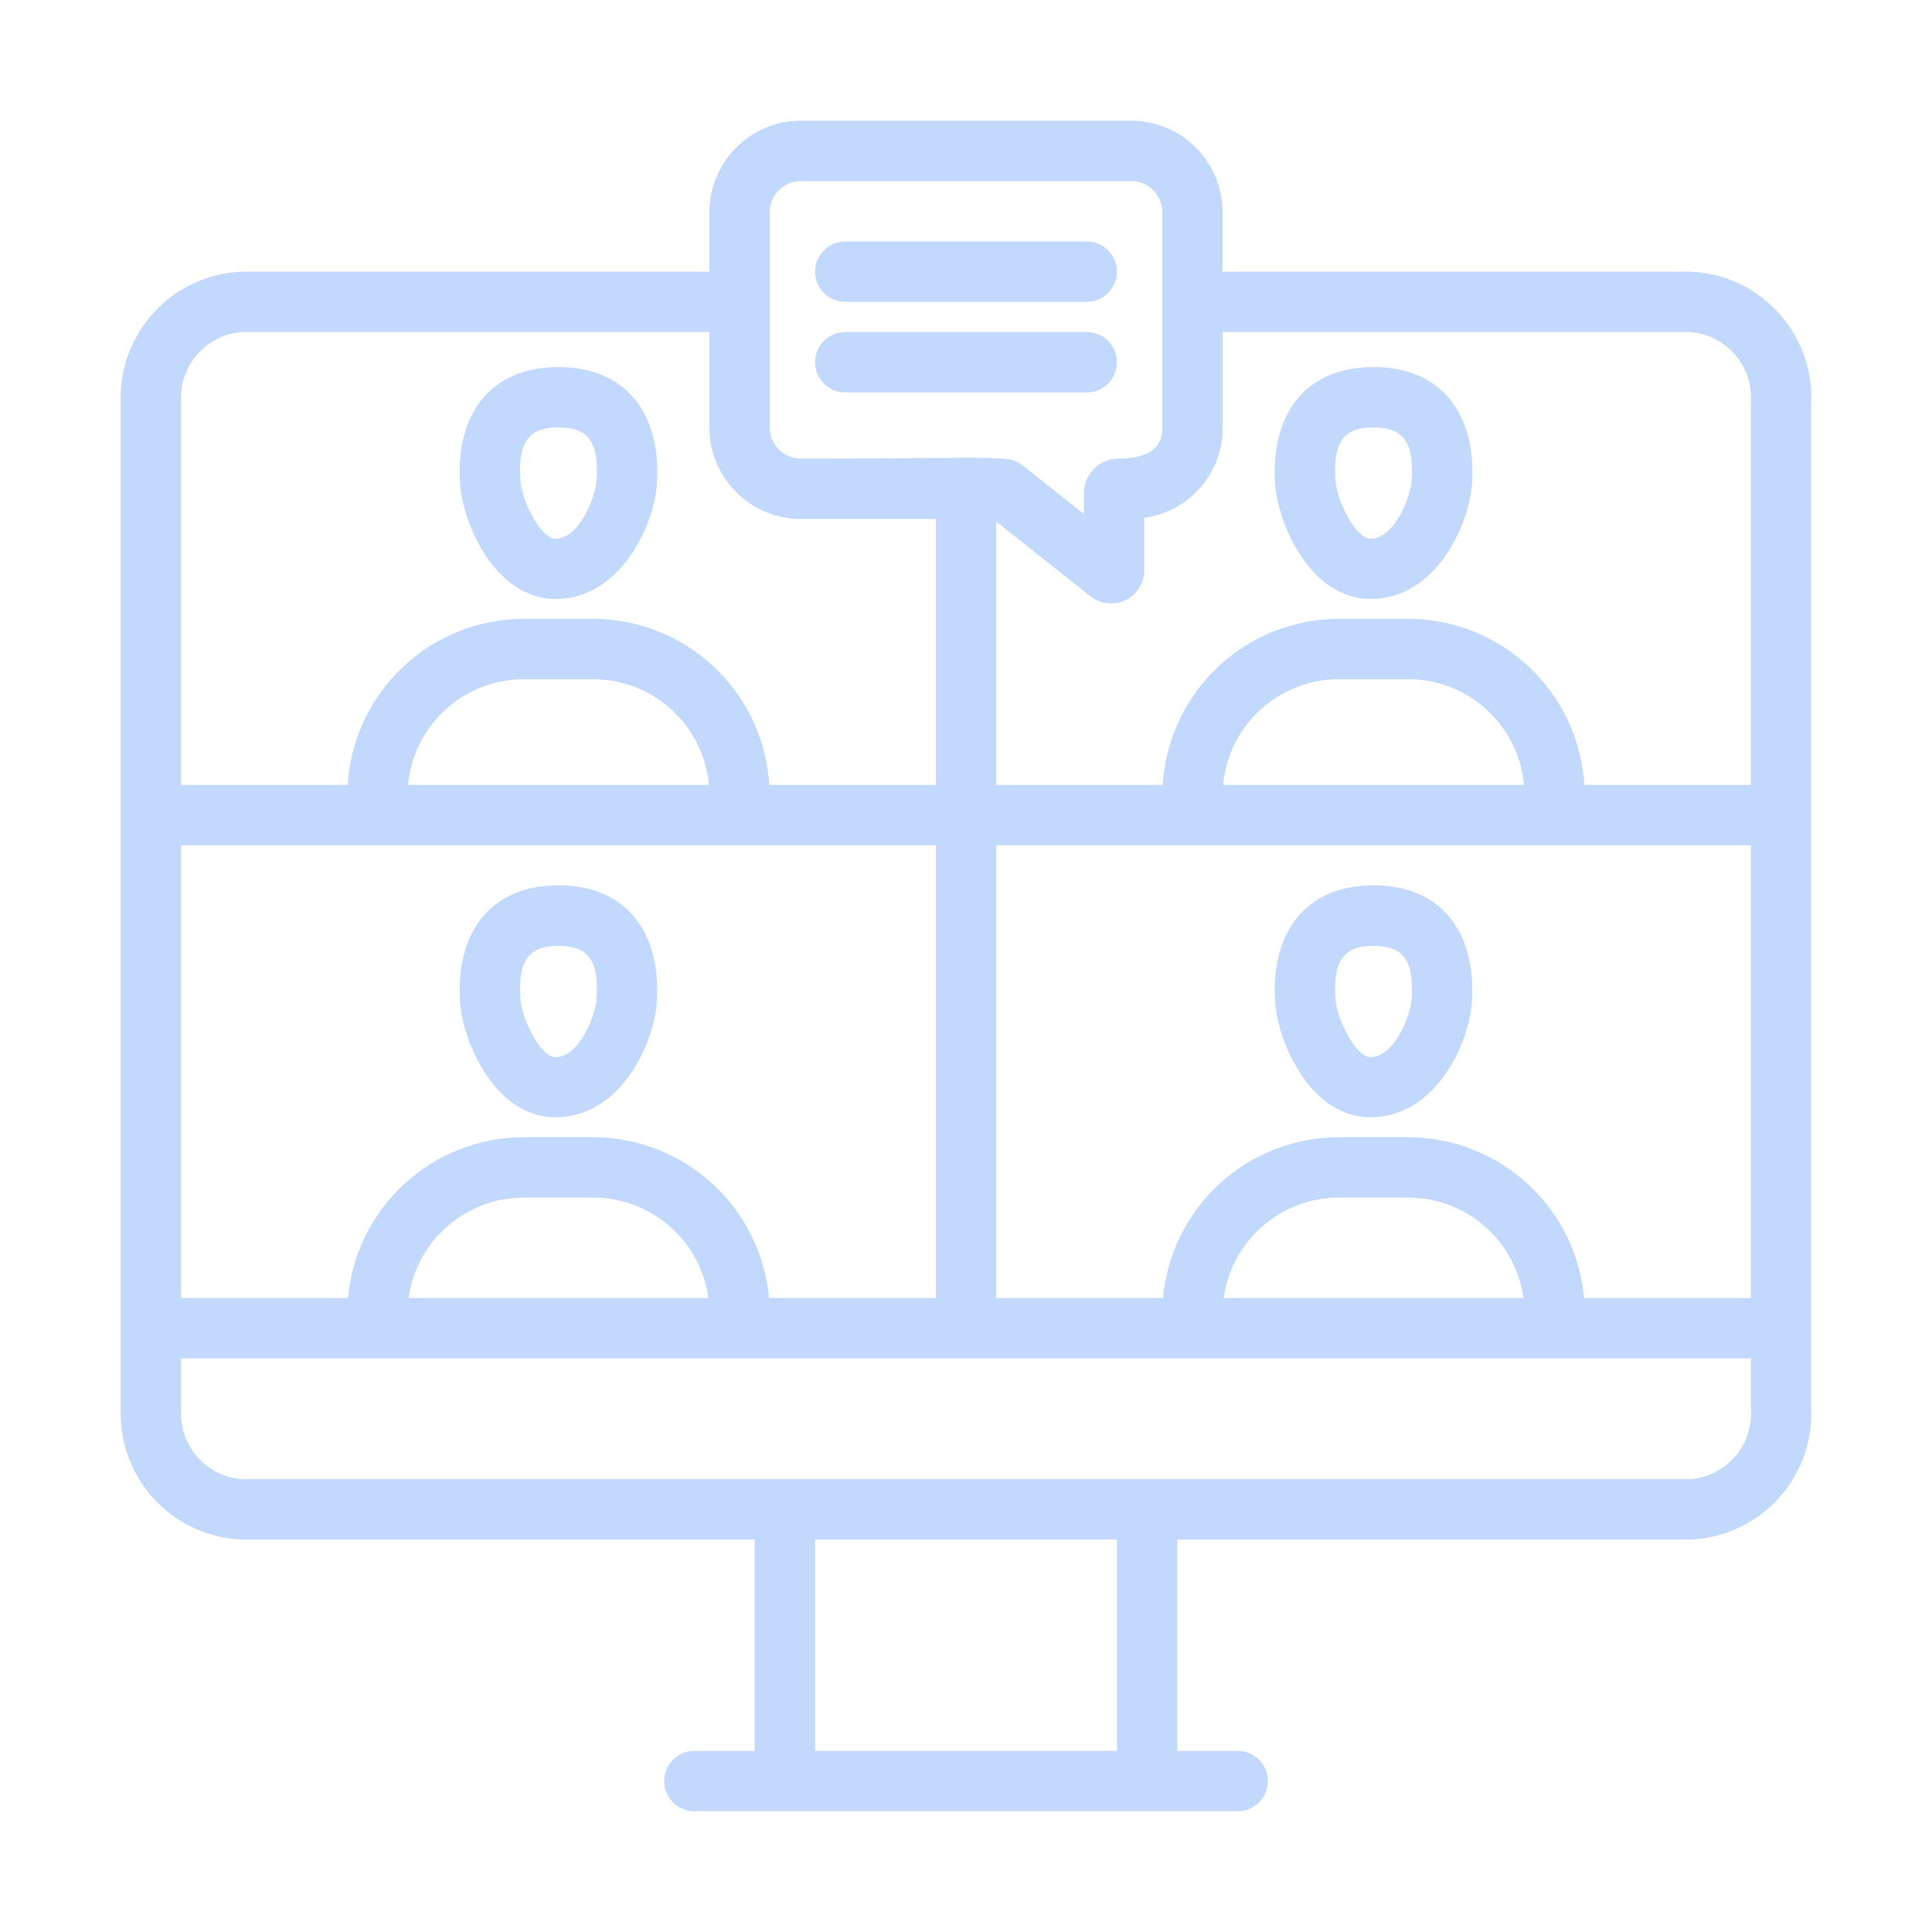 <?xml version="1.0" encoding="UTF-8"?>
<svg width="128pt" height="128pt" version="1.1" viewBox="0 0 128 128" xmlns="http://www.w3.org/2000/svg">
 <g fill="#c2d9fd">
  <path d="m112 18h-31v-4.09c-0.086-3.344-2.859-5.984-6.199-5.91h-21.602c-3.34-0.074-6.113 2.566-6.199 5.91v4.09h-31c-4.598 0.195-8.172 4.066-8 8.664v66.684c-0.164 4.59 3.406 8.457 8 8.652h34v14h-4c-1.105 0-2 0.895-2 2s0.895 2 2 2h36c1.105 0 2-0.895 2-2s-0.895-2-2-2h-4v-14h34c4.598-0.195 8.172-4.066 8-8.664v-66.672c0.172-4.598-3.402-8.469-8-8.664zm0 4c2.387 0.199 4.168 2.277 4 4.664v25.336h-11.035c-0.375-6.172-5.484-10.988-11.668-11h-4.602 0.004c-6.184 0.012-11.289 4.828-11.664 11h-11.035v-17.445l6.266 4.969c0.676 0.523 1.598 0.605 2.359 0.211 0.762-0.398 1.223-1.199 1.184-2.055v-3.375c2.934-0.398 5.137-2.871 5.199-5.832v-6.473zm-7.051 64c-0.547-6.027-5.598-10.648-11.652-10.656h-4.602 0.004c-6.055 0.008-11.102 4.629-11.648 10.656h-11.051v-30h50v30zm-4.019 0h-19.859c0.527-3.812 3.781-6.652 7.633-6.656h4.602-0.004c3.848 0.004 7.102 2.844 7.629 6.656zm-49.98 0c-0.547-6.027-5.598-10.648-11.652-10.656h-4.602 0.004c-6.055 0.008-11.102 4.629-11.648 10.656h-11.051v-30h50v30zm-4.019 0h-19.859c0.527-3.812 3.781-6.652 7.633-6.656h4.602-0.004c3.848 0.004 7.102 2.844 7.629 6.656zm-19.898-34c0.367-3.965 3.691-6.996 7.672-7h4.602-0.004c3.981 0.004 7.301 3.039 7.668 7zm54 0c0.367-3.965 3.691-6.996 7.672-7h4.602-0.004c3.981 0.004 7.301 3.039 7.668 7zm-30.031-38.09c0.086-1.133 1.066-1.984 2.199-1.91h21.602c1.133-0.074 2.113 0.777 2.199 1.91v14.562c0 1.051-0.758 1.91-2.891 1.91-1.266-0.004-2.297 1.02-2.301 2.285v1.387l-4.031-3.199c-1-0.754-1.102-0.477-14.578-0.477-1.133 0.074-2.113-0.777-2.199-1.91zm-35 8.09h31v6.473c0.086 3.344 2.859 5.984 6.199 5.91h8.801v17.617h-11.035c-0.375-6.172-5.484-10.988-11.668-11h-4.602 0.004c-6.184 0.012-11.289 4.828-11.664 11h-11.035v-25.336c-0.168-2.387 1.613-4.465 4-4.664zm58 94h-20v-14h20zm38-18h-96c-2.387-0.199-4.168-2.277-4-4.664v-3.336h104v3.336c0.168 2.387-1.613 4.465-4 4.664z"/>
  <path d="m36.801 39.684c4.336 0 6.512-4.902 6.711-7.531 0.348-4.566-1.895-7.832-6.512-7.832-4.613 0-6.859 3.238-6.512 7.836 0.195 2.539 2.312 7.523 6.312 7.527zm0.199-11.363c1.723 0 2.734 0.691 2.523 3.531-0.086 1.113-1.145 3.836-2.723 3.836-0.984 0-2.215-2.492-2.32-3.832-0.215-2.856 0.809-3.539 2.519-3.539z"/>
  <path d="m90.801 39.684c4.336 0 6.512-4.902 6.711-7.531 0.348-4.566-1.895-7.832-6.512-7.832-4.613 0-6.859 3.238-6.512 7.836 0.195 2.539 2.312 7.523 6.312 7.527zm0.199-11.363c1.723 0 2.734 0.691 2.523 3.531-0.086 1.113-1.145 3.836-2.723 3.836-0.984 0-2.215-2.492-2.32-3.832-0.215-2.856 0.809-3.539 2.519-3.539z"/>
  <path d="m37 58.656c-4.559 0-6.863 3.199-6.512 7.836 0.199 2.543 2.305 7.531 6.309 7.531 4.34 0 6.512-4.902 6.711-7.531 0.348-4.566-1.895-7.836-6.508-7.836zm2.523 7.543c-0.086 1.113-1.145 3.836-2.723 3.836-0.984 0-2.215-2.492-2.32-3.832-0.215-2.859 0.816-3.535 2.523-3.535 1.703 0 2.734 0.676 2.519 3.531z"/>
  <path d="m91 58.656c-4.559 0-6.863 3.199-6.512 7.836 0.199 2.543 2.305 7.531 6.309 7.531 4.34 0 6.512-4.902 6.711-7.531 0.348-4.566-1.895-7.836-6.508-7.836zm2.523 7.543c-0.086 1.113-1.145 3.836-2.723 3.836-0.984 0-2.215-2.492-2.32-3.832-0.215-2.859 0.816-3.535 2.523-3.535 1.703 0 2.734 0.676 2.519 3.531z"/>
  <path d="m72 20h-16c-1.105 0-2-0.895-2-2s0.895-2 2-2h16c1.105 0 2 0.895 2 2s-0.895 2-2 2z"/>
  <path d="m72 26h-16c-1.105 0-2-0.895-2-2s0.895-2 2-2h16c1.105 0 2 0.895 2 2s-0.895 2-2 2z"/>
 </g>
</svg>
